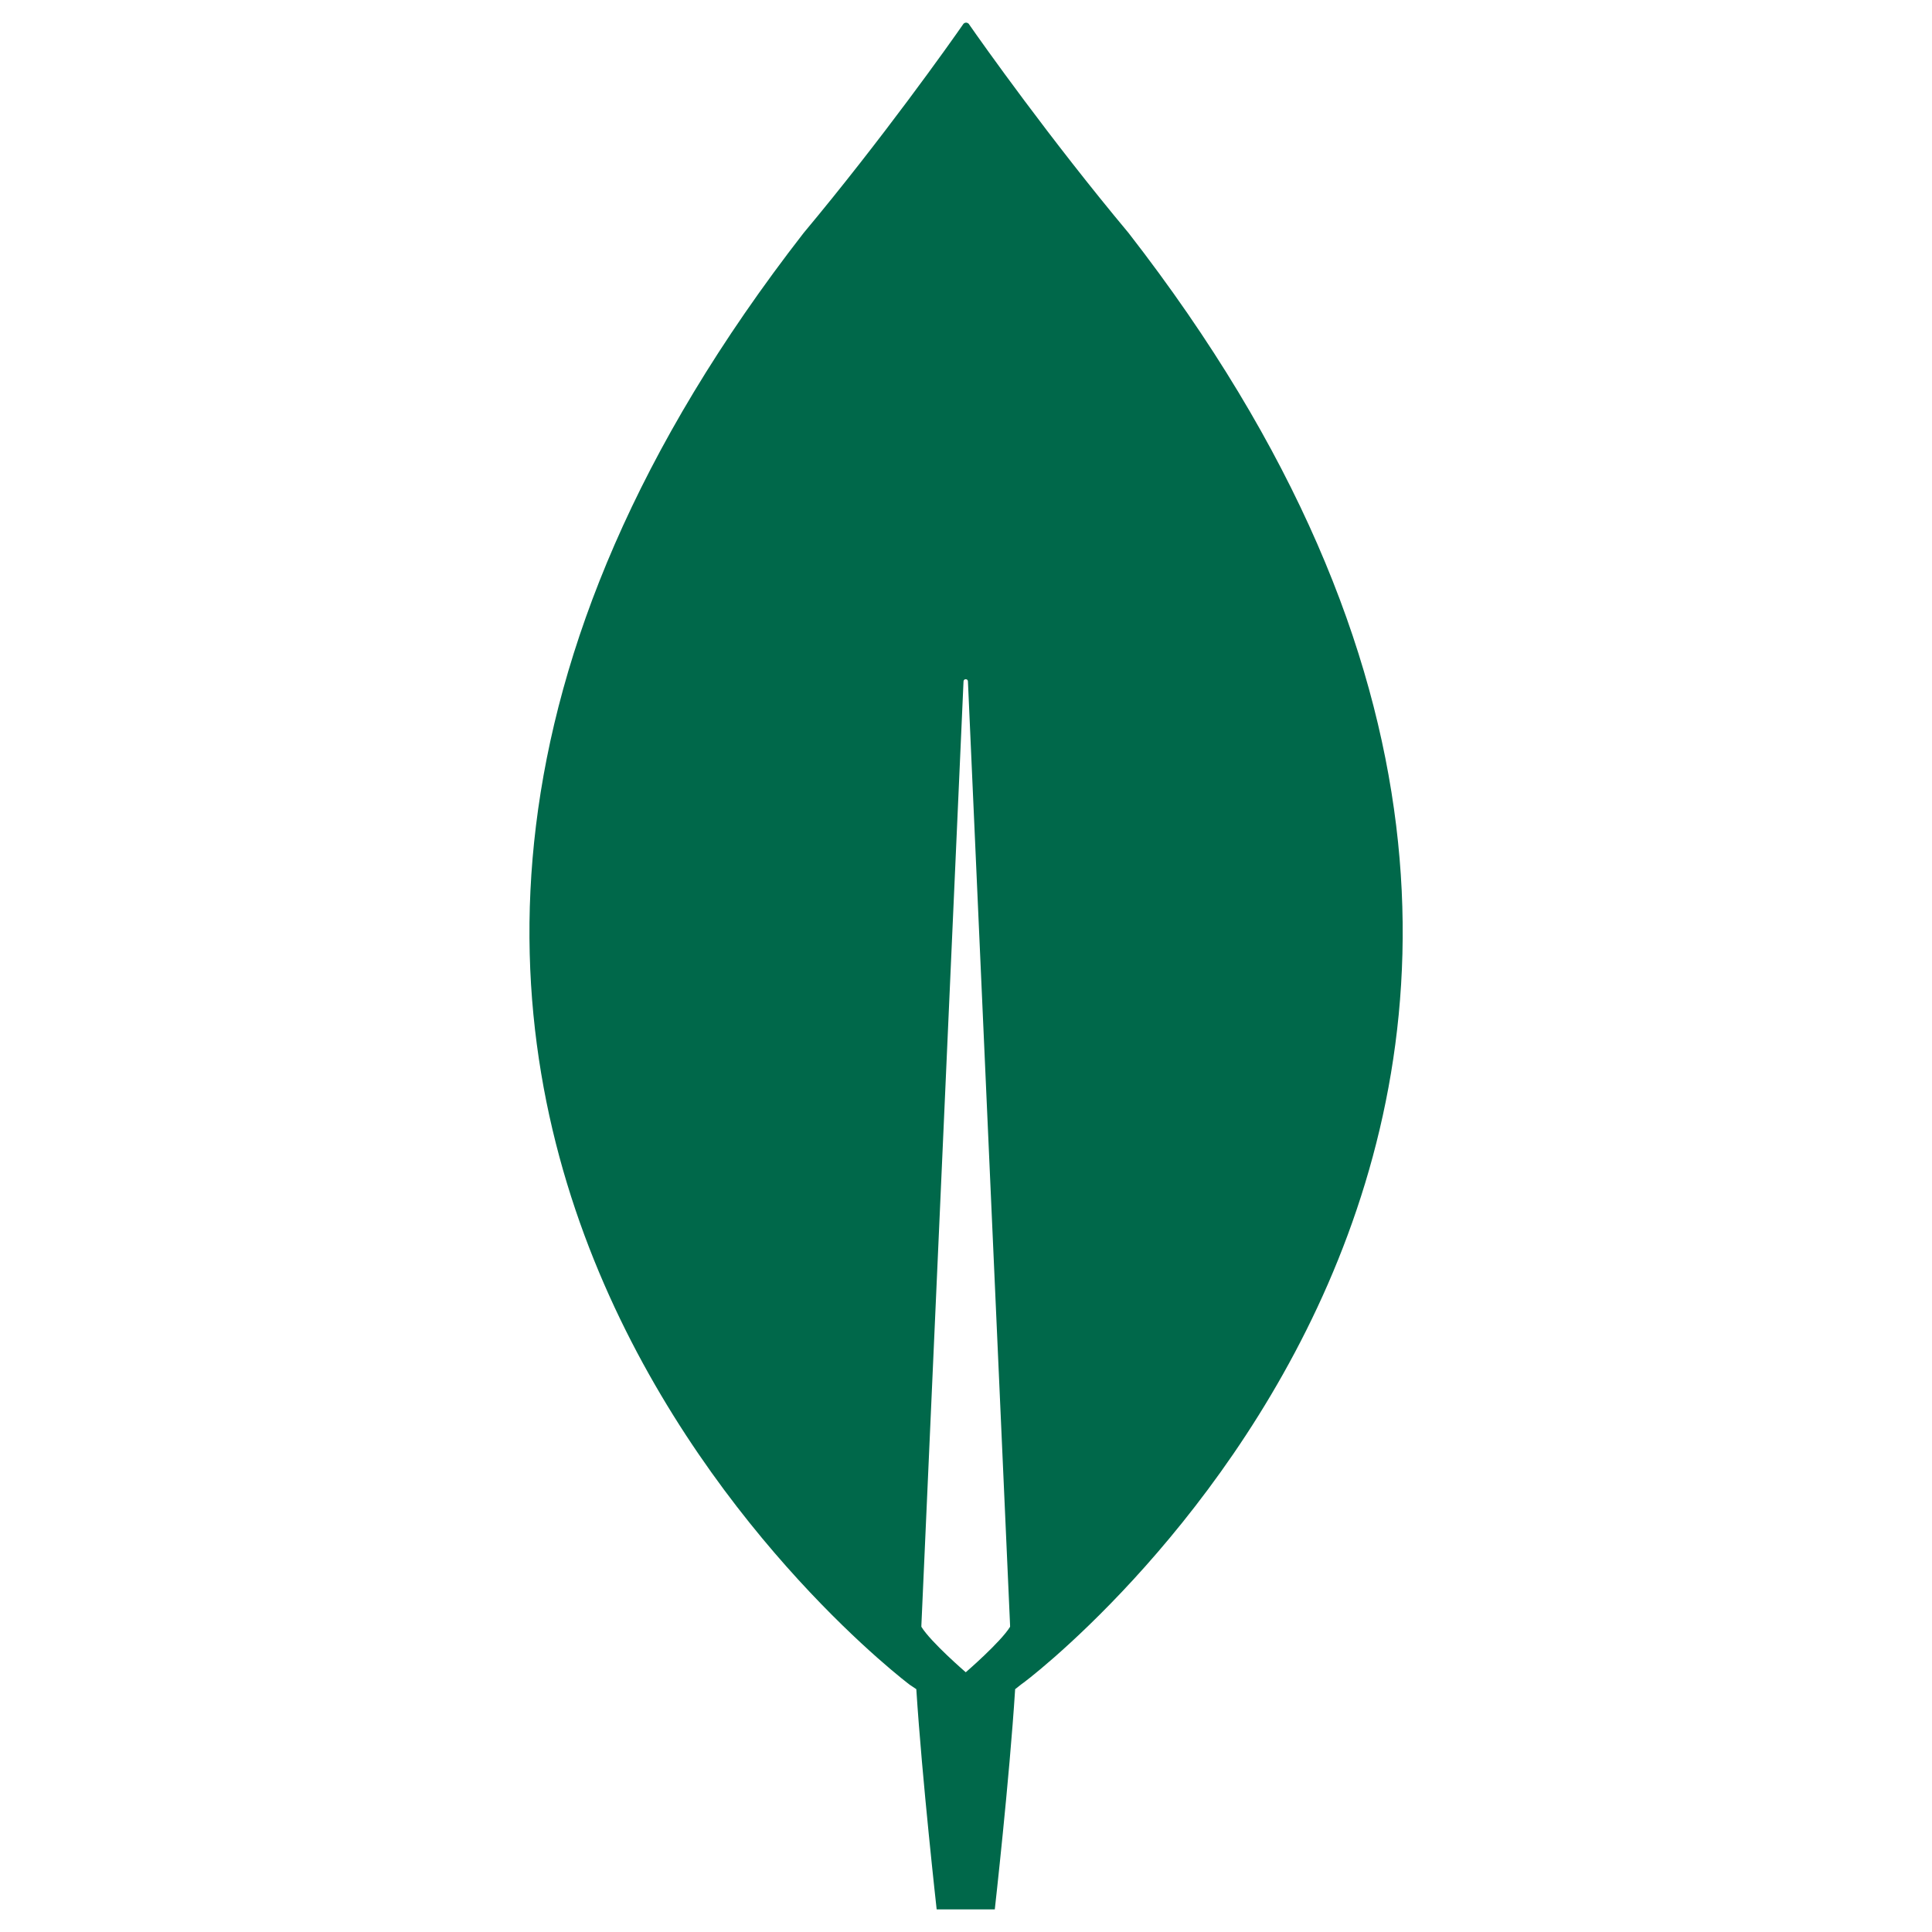 <svg width="32" height="32" viewBox="0 0 32 32" fill="none" xmlns="http://www.w3.org/2000/svg">
<path d="M18.692 3.858C17.392 2.302 16.272 0.722 16.044 0.393C16.038 0.388 16.032 0.383 16.024 0.38C16.017 0.377 16.009 0.375 16.002 0.375C15.994 0.375 15.986 0.377 15.979 0.38C15.971 0.383 15.965 0.388 15.959 0.393C15.731 0.722 14.611 2.302 13.311 3.858C2.152 18.216 15.068 27.905 15.068 27.905L15.177 27.978C15.273 29.473 15.514 31.625 15.514 31.625H16.477C16.477 31.625 16.718 29.485 16.814 27.978L16.922 27.893C16.934 27.905 29.851 18.216 18.692 3.858ZM15.996 27.698C15.996 27.698 15.418 27.2 15.261 26.945V26.92L15.959 11.286C15.959 11.238 16.032 11.238 16.032 11.286L16.73 26.92V26.945C16.573 27.2 15.996 27.698 15.996 27.698L15.996 27.698Z" fill="#00684A"/>
</svg>
